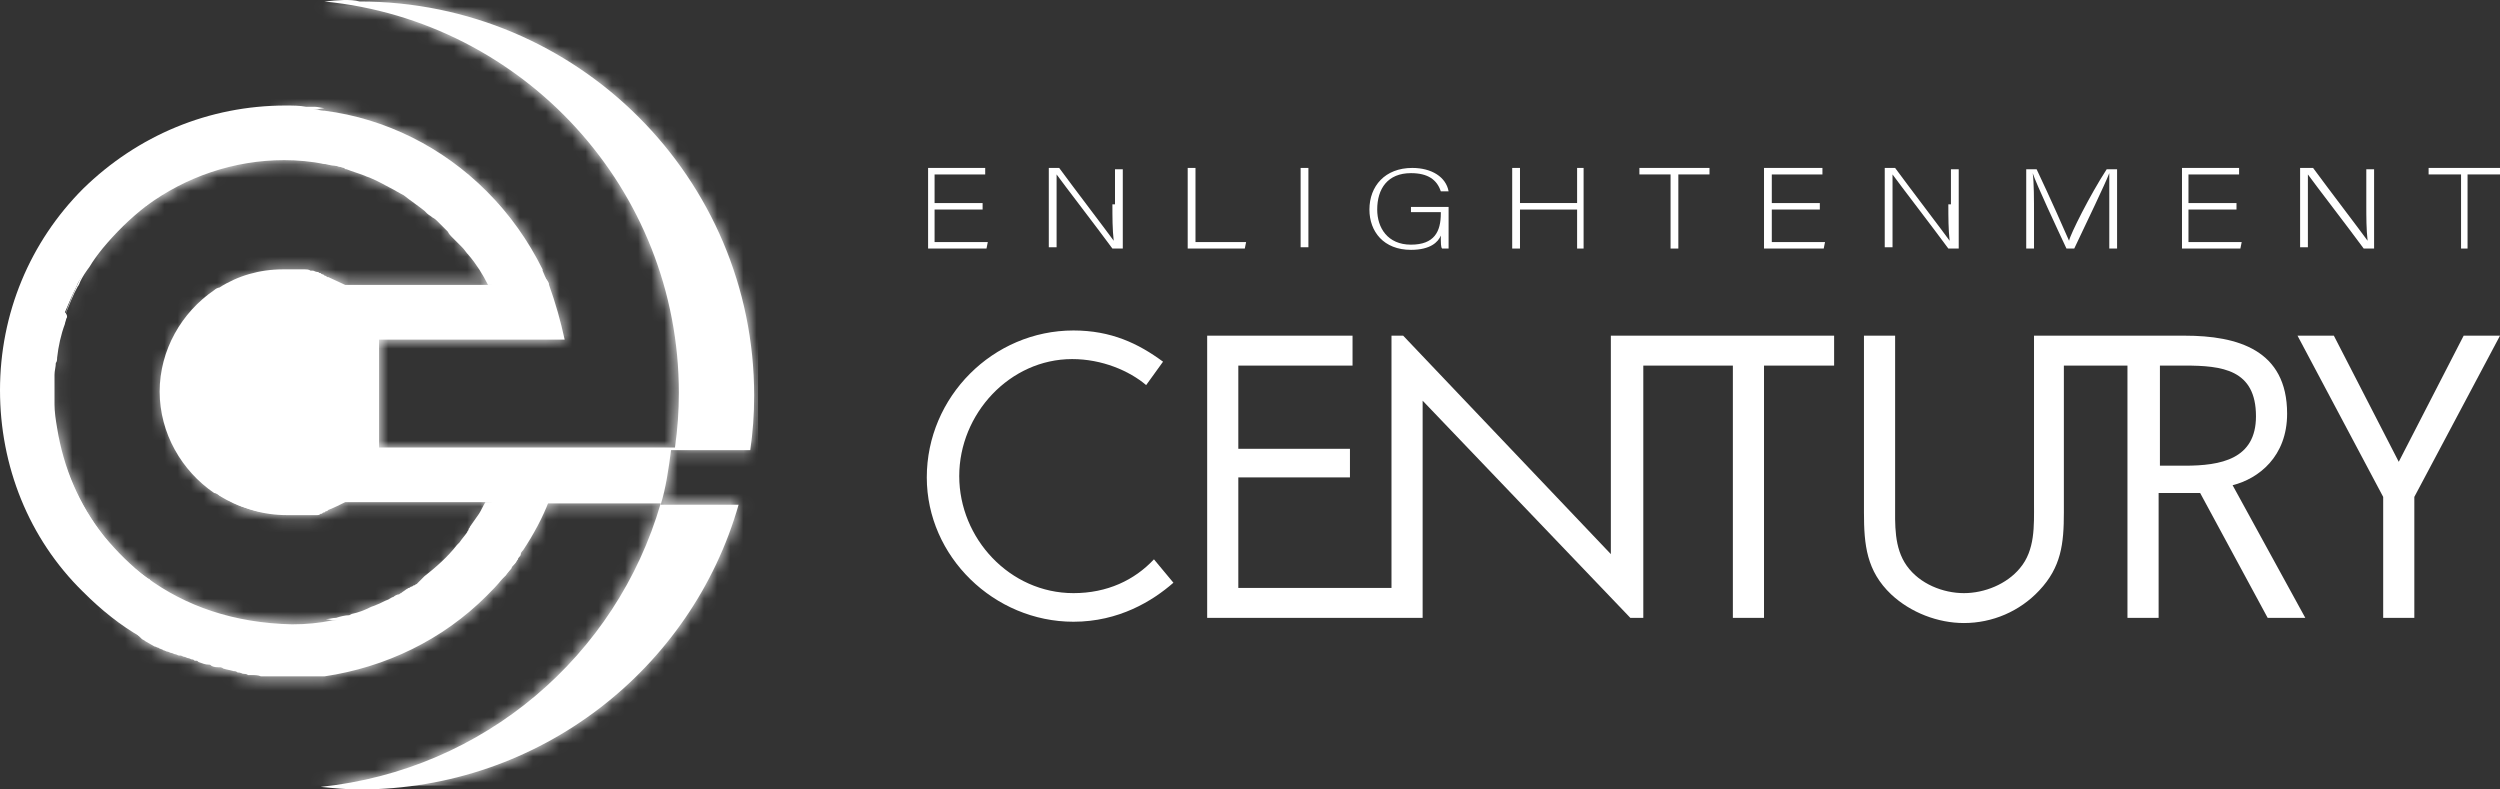 <svg width="190" height="60" viewBox="0 0 190 60" fill="none" xmlns="http://www.w3.org/2000/svg">
    <rect x="0" y="0" width="190" height="60" fill="#333333" stroke="none"/>
    <path d="M11.148 43.892C9.865 43.003 8.78 41.916 7.793 40.631C6.018 38.358 4.735 35.492 4.242 32.429C4.143 31.836 4.143 31.243 4.045 30.65C4.045 30.354 4.045 30.057 4.045 29.761C4.045 29.464 4.045 29.168 4.045 28.871C4.045 28.674 4.045 28.575 4.045 28.377C4.045 28.081 4.143 27.784 4.143 27.488C4.143 27.389 4.143 27.191 4.242 27.092C4.341 26.203 4.538 25.412 4.834 24.523C4.834 24.424 4.933 24.227 4.933 24.128C4.933 24.029 5.031 23.831 5.031 23.733C5.327 23.041 5.524 22.448 5.919 21.756C6.018 21.657 6.018 21.558 6.116 21.361C6.314 20.965 6.511 20.669 6.807 20.274C7.103 19.78 7.399 19.384 7.793 18.89C8.78 17.704 9.865 16.617 11.148 15.629C14.107 13.455 17.757 12.17 21.604 12.17C22.591 12.17 23.676 12.269 24.663 12.467C24.959 12.467 25.156 12.566 25.452 12.566C25.748 12.665 26.142 12.763 26.438 12.763C26.537 12.763 26.537 12.763 26.636 12.862C27.129 12.961 27.622 13.159 28.017 13.356C28.214 13.455 28.313 13.455 28.51 13.554C29.003 13.752 29.398 13.949 29.891 14.246C30.286 14.443 30.581 14.641 30.976 14.838C31.568 15.234 32.061 15.53 32.555 16.024C32.653 16.123 32.653 16.123 32.752 16.222C32.85 16.321 33.048 16.42 33.147 16.518C33.245 16.617 33.442 16.716 33.541 16.815C33.64 16.914 33.64 16.914 33.738 17.013C33.837 17.111 33.837 17.111 33.936 17.21C34.034 17.309 34.133 17.408 34.33 17.605C34.429 17.704 34.528 17.803 34.626 18.001C34.725 18.1 34.725 18.1 34.824 18.198C34.922 18.297 34.922 18.297 35.021 18.396C35.12 18.495 35.119 18.495 35.218 18.594C35.317 18.693 35.317 18.693 35.415 18.791C35.613 18.989 35.711 19.187 35.909 19.384C36.501 20.076 36.895 20.867 37.388 21.657H26.241C25.846 21.46 25.353 21.262 24.959 21.064C24.86 21.064 24.86 21.064 24.761 20.965C24.663 20.965 24.663 20.965 24.564 20.867C24.465 20.867 24.465 20.867 24.367 20.768C24.268 20.768 24.169 20.669 24.071 20.669H23.972H23.873C23.775 20.669 23.577 20.57 23.479 20.57C23.38 20.57 23.38 20.57 23.281 20.57C23.183 20.57 23.183 20.57 23.084 20.57C22.985 20.57 22.887 20.57 22.788 20.57C22.788 20.57 22.788 20.57 22.689 20.57C22.591 20.57 22.492 20.57 22.394 20.57C22.295 20.57 22.196 20.57 22.098 20.57C21.999 20.57 21.9 20.57 21.802 20.57C20.026 20.57 18.349 21.064 16.968 21.954C16.869 22.052 16.672 22.151 16.573 22.151C14.107 23.831 12.43 26.697 12.43 29.859C12.43 33.022 14.107 35.888 16.573 37.568C16.672 37.666 16.869 37.765 16.968 37.765C18.349 38.654 20.026 39.149 21.802 39.149C21.9 39.149 21.999 39.149 22.098 39.149C22.196 39.149 22.295 39.149 22.394 39.149C22.492 39.149 22.591 39.149 22.689 39.149C22.689 39.149 22.689 39.149 22.788 39.149C22.887 39.149 22.985 39.149 23.084 39.149C23.183 39.149 23.281 39.149 23.38 39.149C23.479 39.149 23.479 39.149 23.577 39.149H23.676C23.775 39.149 23.873 39.149 23.873 39.149C23.972 39.149 23.972 39.149 24.071 39.149C24.169 39.149 24.268 39.149 24.367 39.05C24.465 39.05 24.465 39.05 24.564 38.951C24.663 38.951 24.663 38.951 24.761 38.852C24.86 38.852 24.86 38.852 24.959 38.753C25.452 38.556 25.846 38.358 26.241 38.16H37.388C37.191 38.457 37.092 38.753 36.895 39.05C36.698 39.445 36.501 39.742 36.205 40.038C36.205 40.137 36.106 40.137 36.106 40.236C36.106 40.334 36.007 40.334 36.007 40.433C35.81 40.73 35.613 40.927 35.415 41.224C35.317 41.323 35.317 41.323 35.218 41.422C34.429 42.311 33.64 43.102 32.752 43.793C32.653 43.892 32.653 43.892 32.555 43.991C32.456 44.09 32.456 44.09 32.357 44.188C32.259 44.287 32.259 44.287 32.16 44.386C32.061 44.386 32.061 44.485 31.963 44.485C31.864 44.485 31.864 44.584 31.765 44.584C31.667 44.584 31.667 44.683 31.568 44.683C31.469 44.683 31.469 44.782 31.371 44.782C31.272 44.88 31.075 44.979 30.976 45.078C30.878 45.078 30.878 45.177 30.779 45.177C30.68 45.276 30.483 45.374 30.384 45.374C30.286 45.473 30.088 45.572 29.99 45.572C29.694 45.671 29.398 45.868 29.102 45.967C28.904 46.066 28.806 46.066 28.608 46.165C28.115 46.363 27.721 46.461 27.227 46.659L27.03 46.758C26.734 46.857 26.34 46.956 26.044 47.054C25.748 47.153 25.55 47.153 25.254 47.153C24.268 47.351 23.281 47.45 22.196 47.45C17.757 47.351 14.107 46.066 11.148 43.892ZM24.663 0.114C39.756 1.596 51.594 14.344 51.594 29.859C51.594 31.243 51.495 32.626 51.298 34.01H28.806V25.808H42.913C42.617 24.424 42.222 23.041 41.729 21.657C41.63 21.558 41.63 21.361 41.532 21.262C41.433 21.064 41.334 20.768 41.236 20.57C41.236 20.57 41.236 20.57 41.236 20.471C40.151 18.297 38.77 16.321 36.994 14.542C33.64 11.182 29.299 9.008 24.663 8.415H24.564C24.367 8.415 24.169 8.316 23.972 8.316H23.873C23.775 8.316 23.676 8.316 23.577 8.316C23.479 8.316 23.38 8.316 23.281 8.316C12.134 10.293 3.65 19.977 3.65 31.638C3.65 38.259 6.314 44.287 10.753 48.537C10.851 48.636 10.95 48.636 11.049 48.734C11.246 48.833 11.542 49.031 11.739 49.13C11.838 49.13 11.937 49.228 12.035 49.228C12.134 49.327 12.331 49.327 12.43 49.426C12.529 49.426 12.627 49.525 12.726 49.525C12.825 49.525 12.923 49.624 13.022 49.624C13.12 49.624 13.219 49.723 13.318 49.723C13.416 49.723 13.515 49.821 13.614 49.821H13.712C13.811 49.821 13.91 49.92 14.008 49.92C14.107 49.92 14.206 50.019 14.304 50.019C14.403 50.019 14.502 50.118 14.6 50.118C14.699 50.118 14.699 50.118 14.797 50.217H14.896C14.995 50.217 14.995 50.217 15.094 50.316C15.389 50.414 15.587 50.513 15.883 50.513C15.981 50.513 15.981 50.513 16.08 50.612C16.277 50.711 16.475 50.711 16.672 50.711C16.77 50.711 16.869 50.711 16.968 50.81C17.264 50.908 17.461 50.908 17.757 51.007C17.856 51.007 17.954 51.007 18.053 51.106C18.152 51.106 18.25 51.106 18.448 51.205C18.546 51.205 18.744 51.205 18.842 51.304C18.941 51.304 19.04 51.304 19.138 51.304C19.335 51.304 19.631 51.304 19.829 51.403C19.927 51.403 20.026 51.403 20.125 51.403C20.223 51.403 20.223 51.403 20.322 51.403C20.421 51.403 20.519 51.403 20.618 51.403C20.716 51.403 20.914 51.403 21.012 51.403C21.111 51.403 21.21 51.403 21.308 51.403C21.407 51.403 21.506 51.403 21.703 51.403C21.802 51.403 21.999 51.403 22.098 51.403C22.196 51.403 22.295 51.403 22.492 51.403C22.591 51.403 22.591 51.403 22.689 51.403C22.788 51.403 22.887 51.403 22.985 51.403C23.084 51.403 23.183 51.403 23.183 51.403H23.281C23.479 51.403 23.577 51.403 23.775 51.403H23.873C23.972 51.403 24.071 51.403 24.071 51.403C24.169 51.403 24.268 51.403 24.367 51.403C24.465 51.403 24.564 51.403 24.663 51.403C29.299 50.711 33.64 48.636 36.994 45.276C37.388 44.88 37.783 44.485 38.178 43.991C38.276 43.892 38.276 43.793 38.375 43.793C38.474 43.694 38.572 43.497 38.671 43.398C38.77 43.299 38.868 43.2 38.868 43.102L38.967 43.003C39.066 42.904 39.164 42.805 39.164 42.706C39.263 42.607 39.361 42.509 39.361 42.41C39.46 42.311 39.559 42.212 39.559 42.014C40.348 40.829 41.038 39.544 41.532 38.259H50.213C46.859 49.821 36.797 58.518 24.367 59.802C25.353 59.901 26.34 60 27.326 60C41.038 60 52.581 50.81 56.132 38.358H50.213C50.608 37.073 50.805 35.69 51.002 34.208H57.02C57.217 32.824 57.316 31.539 57.316 30.057C57.316 13.554 43.899 0.114 27.326 0.114C26.636 -0.084 25.649 0.015 24.663 0.114Z" fill="white"/>
    <mask id="mask0_47_212" style="mask-type:luminance" maskUnits="userSpaceOnUse" x="3" y="0" width="55" height="60">
        <path d="M11.148 43.892C9.865 43.003 8.78 41.916 7.793 40.631C6.018 38.358 4.735 35.492 4.242 32.429C4.143 31.836 4.143 31.243 4.045 30.65C4.045 30.354 4.045 30.057 4.045 29.761C4.045 29.464 4.045 29.168 4.045 28.871C4.045 28.674 4.045 28.575 4.045 28.377C4.045 28.081 4.143 27.784 4.143 27.488C4.143 27.389 4.143 27.191 4.242 27.092C4.341 26.203 4.538 25.412 4.834 24.523C4.834 24.424 4.933 24.227 4.933 24.128C4.933 24.029 5.031 23.831 5.031 23.733C5.327 23.041 5.524 22.448 5.919 21.756C6.018 21.657 6.018 21.558 6.116 21.361C6.314 20.965 6.511 20.669 6.807 20.274C7.103 19.78 7.399 19.384 7.793 18.89C8.78 17.704 9.865 16.617 11.148 15.629C14.107 13.455 17.757 12.17 21.604 12.17C22.591 12.17 23.676 12.269 24.663 12.467C24.959 12.467 25.156 12.566 25.452 12.566C25.748 12.665 26.142 12.763 26.438 12.763C26.537 12.763 26.537 12.763 26.636 12.862C27.129 12.961 27.622 13.159 28.017 13.356C28.214 13.455 28.313 13.455 28.51 13.554C29.003 13.752 29.398 13.949 29.891 14.246C30.286 14.443 30.581 14.641 30.976 14.838C31.568 15.234 32.061 15.53 32.555 16.024C32.653 16.123 32.653 16.123 32.752 16.222C32.85 16.321 33.048 16.42 33.147 16.518C33.245 16.617 33.442 16.716 33.541 16.815C33.64 16.914 33.64 16.914 33.738 17.013C33.837 17.111 33.837 17.111 33.936 17.21C34.034 17.309 34.133 17.408 34.33 17.605C34.429 17.704 34.528 17.803 34.626 18.001C34.725 18.1 34.725 18.1 34.824 18.198C34.922 18.297 34.922 18.297 35.021 18.396C35.12 18.495 35.119 18.495 35.218 18.594C35.317 18.693 35.317 18.693 35.415 18.791C35.613 18.989 35.711 19.187 35.909 19.384C36.501 20.076 36.895 20.867 37.388 21.657H26.241C25.846 21.46 25.353 21.262 24.959 21.064C24.86 21.064 24.86 21.064 24.761 20.965C24.663 20.965 24.663 20.965 24.564 20.867C24.465 20.867 24.465 20.867 24.367 20.768C24.268 20.768 24.169 20.669 24.071 20.669H23.972H23.873C23.775 20.669 23.577 20.57 23.479 20.57C23.38 20.57 23.38 20.57 23.281 20.57C23.183 20.57 23.183 20.57 23.084 20.57C22.985 20.57 22.887 20.57 22.788 20.57C22.788 20.57 22.788 20.57 22.689 20.57C22.591 20.57 22.492 20.57 22.394 20.57C22.295 20.57 22.196 20.57 22.098 20.57C21.999 20.57 21.9 20.57 21.802 20.57C20.026 20.57 18.349 21.064 16.968 21.954C16.869 22.052 16.672 22.151 16.573 22.151C14.107 23.831 12.43 26.697 12.43 29.859C12.43 33.022 14.107 35.888 16.573 37.568C16.672 37.666 16.869 37.765 16.968 37.765C18.349 38.654 20.026 39.149 21.802 39.149C21.9 39.149 21.999 39.149 22.098 39.149C22.196 39.149 22.295 39.149 22.394 39.149C22.492 39.149 22.591 39.149 22.689 39.149C22.689 39.149 22.689 39.149 22.788 39.149C22.887 39.149 22.985 39.149 23.084 39.149C23.183 39.149 23.281 39.149 23.38 39.149C23.479 39.149 23.479 39.149 23.577 39.149H23.676C23.775 39.149 23.873 39.149 23.873 39.149C23.972 39.149 23.972 39.149 24.071 39.149C24.169 39.149 24.268 39.149 24.367 39.05C24.465 39.05 24.465 39.05 24.564 38.951C24.663 38.951 24.663 38.951 24.761 38.852C24.86 38.852 24.86 38.852 24.959 38.753C25.452 38.556 25.846 38.358 26.241 38.16H37.388C37.191 38.457 37.092 38.753 36.895 39.05C36.698 39.445 36.501 39.742 36.205 40.038C36.205 40.137 36.106 40.137 36.106 40.236C36.106 40.334 36.007 40.334 36.007 40.433C35.81 40.73 35.613 40.927 35.415 41.224C35.317 41.323 35.317 41.323 35.218 41.422C34.429 42.311 33.64 43.102 32.752 43.793C32.653 43.892 32.653 43.892 32.555 43.991C32.456 44.09 32.456 44.09 32.357 44.188C32.259 44.287 32.259 44.287 32.16 44.386C32.061 44.386 32.061 44.485 31.963 44.485C31.864 44.485 31.864 44.584 31.765 44.584C31.667 44.584 31.667 44.683 31.568 44.683C31.469 44.683 31.469 44.782 31.371 44.782C31.272 44.88 31.075 44.979 30.976 45.078C30.878 45.078 30.878 45.177 30.779 45.177C30.68 45.276 30.483 45.374 30.384 45.374C30.286 45.473 30.088 45.572 29.99 45.572C29.694 45.671 29.398 45.868 29.102 45.967C28.904 46.066 28.806 46.066 28.608 46.165C28.115 46.363 27.721 46.461 27.227 46.659L27.03 46.758C26.734 46.857 26.34 46.956 26.044 47.054C25.748 47.153 25.55 47.153 25.254 47.153C24.268 47.351 23.281 47.45 22.196 47.45C17.757 47.351 14.107 46.066 11.148 43.892ZM24.663 0.114C39.756 1.596 51.594 14.344 51.594 29.859C51.594 31.243 51.495 32.626 51.298 34.01H28.806V25.808H42.913C42.617 24.424 42.222 23.041 41.729 21.657C41.63 21.558 41.63 21.361 41.532 21.262C41.433 21.064 41.334 20.768 41.236 20.57C41.236 20.57 41.236 20.57 41.236 20.471C40.151 18.297 38.77 16.321 36.994 14.542C33.64 11.182 29.299 9.008 24.663 8.415H24.564C24.367 8.415 24.169 8.316 23.972 8.316H23.873C23.775 8.316 23.676 8.316 23.577 8.316C23.479 8.316 23.38 8.316 23.281 8.316C12.134 10.293 3.65 19.977 3.65 31.638C3.65 38.259 6.314 44.287 10.753 48.537C10.851 48.636 10.95 48.636 11.049 48.734C11.246 48.833 11.542 49.031 11.739 49.13C11.838 49.13 11.937 49.228 12.035 49.228C12.134 49.327 12.331 49.327 12.43 49.426C12.529 49.426 12.627 49.525 12.726 49.525C12.825 49.525 12.923 49.624 13.022 49.624C13.12 49.624 13.219 49.723 13.318 49.723C13.416 49.723 13.515 49.821 13.614 49.821H13.712C13.811 49.821 13.91 49.92 14.008 49.92C14.107 49.92 14.206 50.019 14.304 50.019C14.403 50.019 14.502 50.118 14.6 50.118C14.699 50.118 14.699 50.118 14.797 50.217H14.896C14.995 50.217 14.995 50.217 15.094 50.316C15.389 50.414 15.587 50.513 15.883 50.513C15.981 50.513 15.981 50.513 16.08 50.612C16.277 50.711 16.475 50.711 16.672 50.711C16.77 50.711 16.869 50.711 16.968 50.81C17.264 50.908 17.461 50.908 17.757 51.007C17.856 51.007 17.954 51.007 18.053 51.106C18.152 51.106 18.25 51.106 18.448 51.205C18.546 51.205 18.744 51.205 18.842 51.304C18.941 51.304 19.04 51.304 19.138 51.304C19.335 51.304 19.631 51.304 19.829 51.403C19.927 51.403 20.026 51.403 20.125 51.403C20.223 51.403 20.223 51.403 20.322 51.403C20.421 51.403 20.519 51.403 20.618 51.403C20.716 51.403 20.914 51.403 21.012 51.403C21.111 51.403 21.21 51.403 21.308 51.403C21.407 51.403 21.506 51.403 21.703 51.403C21.802 51.403 21.999 51.403 22.098 51.403C22.196 51.403 22.295 51.403 22.492 51.403C22.591 51.403 22.591 51.403 22.689 51.403C22.788 51.403 22.887 51.403 22.985 51.403C23.084 51.403 23.183 51.403 23.183 51.403H23.281C23.479 51.403 23.577 51.403 23.775 51.403H23.873C23.972 51.403 24.071 51.403 24.071 51.403C24.169 51.403 24.268 51.403 24.367 51.403C24.465 51.403 24.564 51.403 24.663 51.403C29.299 50.711 33.64 48.636 36.994 45.276C37.388 44.88 37.783 44.485 38.178 43.991C38.276 43.892 38.276 43.793 38.375 43.793C38.474 43.694 38.572 43.497 38.671 43.398C38.77 43.299 38.868 43.2 38.868 43.102L38.967 43.003C39.066 42.904 39.164 42.805 39.164 42.706C39.263 42.607 39.361 42.509 39.361 42.41C39.46 42.311 39.559 42.212 39.559 42.014C40.348 40.829 41.038 39.544 41.532 38.259H50.213C46.859 49.821 36.797 58.518 24.367 59.802C25.353 59.901 26.34 60 27.326 60C41.038 60 52.581 50.81 56.132 38.358H50.213C50.608 37.073 50.805 35.69 51.002 34.208H57.02C57.217 32.824 57.316 31.539 57.316 30.057C57.316 13.554 43.899 0.114 27.326 0.114C26.636 -0.084 25.649 0.015 24.663 0.114Z" fill="white"/>
    </mask>
    <g mask="url(#mask0_47_212)">
        <path d="M57.612 -0.084H3.65V59.703H57.612V-0.084Z" fill="white"/>
    </g>
    <path d="M41.729 38.062C41.236 39.346 40.545 40.631 39.756 41.817C39.657 41.916 39.559 42.014 39.559 42.212C39.46 42.311 39.361 42.41 39.361 42.509C39.263 42.607 39.263 42.706 39.164 42.805L39.065 42.904C38.967 43.003 38.868 43.102 38.868 43.2C38.671 43.398 38.474 43.694 38.276 43.892C35.317 46.066 31.765 47.351 27.819 47.351C26.833 47.351 25.748 47.252 24.761 47.054C25.057 47.054 25.254 46.956 25.55 46.956C25.846 46.857 26.241 46.758 26.537 46.758L26.734 46.659C27.227 46.56 27.721 46.363 28.115 46.165C28.313 46.066 28.411 46.066 28.608 45.967C28.904 45.868 29.2 45.671 29.496 45.572C29.694 45.473 29.792 45.374 29.891 45.374C29.99 45.276 30.187 45.177 30.286 45.177C30.384 45.177 30.384 45.078 30.483 45.078C30.581 44.979 30.779 44.88 30.878 44.782C30.976 44.782 30.976 44.683 31.075 44.683C31.173 44.683 31.173 44.584 31.272 44.584C31.371 44.584 31.371 44.485 31.469 44.485C31.568 44.485 31.568 44.386 31.667 44.386C31.765 44.287 31.765 44.287 31.864 44.189C31.963 44.09 31.963 44.09 32.061 43.991C32.16 43.892 32.16 43.892 32.259 43.793C33.146 43.102 34.034 42.311 34.725 41.422C34.824 41.323 34.824 41.323 34.922 41.224C35.119 40.927 35.317 40.73 35.514 40.433C35.514 40.334 35.613 40.334 35.613 40.236C35.613 40.137 35.711 40.137 35.711 40.038C35.909 39.742 36.205 39.346 36.402 39.05C36.599 38.753 36.698 38.457 36.895 38.16H41.729V38.062Z" fill="white"/>
    <path d="M41.729 21.657H37.092C36.698 20.867 36.205 20.076 35.613 19.384C35.415 19.187 35.317 18.989 35.119 18.791C35.021 18.693 35.021 18.693 34.922 18.594C34.824 18.495 34.824 18.495 34.725 18.396C34.626 18.297 34.626 18.297 34.528 18.198C34.429 18.1 34.429 18.1 34.33 18.001C34.232 17.902 34.133 17.803 34.034 17.605C33.936 17.507 33.837 17.408 33.64 17.21C33.541 17.111 33.541 17.111 33.442 17.013C33.344 16.914 33.344 16.914 33.245 16.815C33.146 16.716 33.048 16.617 32.85 16.518C32.752 16.42 32.554 16.321 32.456 16.222C32.357 16.123 32.357 16.123 32.259 16.024C31.765 15.629 31.173 15.234 30.68 14.838C30.286 14.641 29.99 14.443 29.595 14.246C29.2 14.048 28.707 13.752 28.214 13.554C28.017 13.455 27.918 13.455 27.721 13.356C27.227 13.159 26.833 13.06 26.34 12.862C26.241 12.862 26.241 12.862 26.142 12.763C25.846 12.665 25.452 12.566 25.156 12.566C24.86 12.467 24.663 12.467 24.367 12.368C25.353 12.17 26.34 12.072 27.425 12.072C31.371 12.072 34.922 13.356 37.882 15.53C39.263 17.21 40.447 18.989 41.334 20.965C41.63 21.361 41.729 21.46 41.729 21.657Z" fill="white"/>
    <path d="M24.663 38.654C24.564 38.654 24.564 38.655 24.465 38.753C24.366 38.753 24.366 38.753 24.268 38.852C24.169 38.852 24.169 38.852 24.071 38.951C23.972 38.951 23.873 38.951 23.775 39.05C23.676 39.05 23.676 39.05 23.577 39.05C23.479 39.05 23.479 39.05 23.38 39.05H23.281C23.183 39.05 23.183 39.05 23.084 39.05C22.985 39.05 22.887 39.05 22.788 39.05C22.689 39.05 22.591 39.05 22.492 39.05C22.492 39.05 22.492 39.05 22.393 39.05C22.295 39.05 22.196 39.05 22.098 39.05C21.999 39.05 21.9 39.05 21.802 39.05C21.703 39.05 21.604 39.05 21.506 39.05C19.73 39.05 18.053 38.556 16.672 37.666C16.573 37.568 16.376 37.469 16.277 37.469C13.811 35.789 12.134 32.923 12.134 29.761C12.134 26.598 13.811 23.733 16.277 22.052C16.376 21.954 16.573 21.855 16.672 21.855C18.053 20.965 19.73 20.471 21.506 20.471C21.604 20.471 21.703 20.471 21.802 20.471C21.9 20.471 21.999 20.471 22.098 20.471C22.196 20.471 22.295 20.471 22.393 20.471C22.393 20.471 22.393 20.471 22.492 20.471C22.591 20.471 22.689 20.471 22.788 20.471C22.887 20.471 22.887 20.471 22.985 20.471C23.084 20.471 23.084 20.471 23.183 20.471C23.281 20.471 23.479 20.471 23.577 20.57H23.676H23.775C23.873 20.57 23.972 20.669 24.071 20.669C24.169 20.669 24.169 20.669 24.268 20.768C24.366 20.768 24.366 20.768 24.465 20.867C24.564 20.867 24.564 20.867 24.663 20.965C21.012 22.25 18.349 25.709 18.349 29.761C18.448 33.911 21.012 37.37 24.663 38.654Z" fill="white"/>
    <path d="M12.331 45.177C15.685 48.537 20.026 50.711 24.663 51.304C24.564 51.304 24.465 51.304 24.367 51.304C24.268 51.304 24.169 51.304 24.071 51.304C23.972 51.304 23.873 51.304 23.873 51.304H23.775C23.577 51.304 23.479 51.304 23.281 51.304H23.183C23.084 51.304 22.985 51.304 22.985 51.304C22.887 51.304 22.788 51.304 22.689 51.304C22.689 51.304 22.591 51.304 22.492 51.304C22.394 51.304 22.295 51.304 22.098 51.304C21.999 51.304 21.802 51.304 21.703 51.304C21.604 51.304 21.506 51.304 21.308 51.304C21.21 51.304 21.111 51.304 21.012 51.304C20.914 51.304 20.716 51.304 20.618 51.304C20.519 51.304 20.421 51.304 20.322 51.304C20.223 51.304 20.223 51.304 20.125 51.304C20.026 51.304 19.927 51.304 19.829 51.304C19.631 51.304 19.335 51.304 19.138 51.205C19.04 51.205 18.941 51.205 18.842 51.205C18.744 51.205 18.546 51.205 18.448 51.106C18.349 51.106 18.25 51.106 18.053 51.007C17.954 51.007 17.856 51.007 17.757 50.908C17.461 50.908 17.264 50.81 16.968 50.711C16.869 50.711 16.77 50.711 16.672 50.612C16.475 50.612 16.277 50.513 16.08 50.513C15.981 50.513 15.981 50.513 15.883 50.414C15.587 50.316 15.389 50.217 15.094 50.217C14.995 50.217 14.995 50.217 14.896 50.118H14.797C14.699 50.118 14.699 50.118 14.6 50.019C14.502 50.019 14.403 49.92 14.304 49.92C14.206 49.92 14.107 49.821 14.008 49.821C13.91 49.821 13.811 49.723 13.712 49.723H13.614C13.515 49.723 13.416 49.624 13.318 49.624C13.219 49.624 13.12 49.525 13.022 49.525C12.923 49.525 12.825 49.426 12.726 49.426C12.627 49.426 12.529 49.327 12.43 49.327C12.331 49.228 12.134 49.228 12.035 49.13C11.937 49.13 11.838 49.031 11.739 49.031C11.542 48.932 11.246 48.833 11.049 48.636C10.95 48.537 10.851 48.537 10.753 48.438C9.174 47.548 7.695 46.363 6.314 44.979C2.17 40.927 0 35.393 0 29.662C0 23.831 2.269 18.396 6.314 14.344C10.457 10.293 15.883 8.02 21.703 8.02C22.196 8.02 22.788 8.02 23.281 8.119C23.38 8.119 23.479 8.119 23.577 8.119C23.676 8.119 23.775 8.119 23.873 8.119H23.972C24.169 8.119 24.465 8.217 24.663 8.217C20.026 8.909 15.685 10.985 12.331 14.344C11.937 14.74 11.542 15.135 11.148 15.629C11.148 15.629 11.148 15.629 11.049 15.629C9.766 16.518 8.681 17.605 7.695 18.89C7.3 19.285 7.004 19.78 6.708 20.274C6.511 20.669 6.215 20.965 6.018 21.361C5.919 21.46 5.919 21.558 5.82 21.756C5.524 22.349 5.228 23.041 4.933 23.733C5.13 23.93 5.13 24.128 5.031 24.227C5.031 24.325 4.933 24.523 4.933 24.622C4.637 25.412 4.439 26.302 4.341 27.191C4.341 27.29 4.341 27.488 4.242 27.587C4.242 27.883 4.143 28.179 4.143 28.476C4.143 28.575 4.143 28.772 4.143 28.97C4.143 29.267 4.143 29.563 4.143 29.859C4.143 30.156 4.143 30.452 4.143 30.749C4.143 31.342 4.242 31.935 4.341 32.528C4.834 35.591 6.018 38.358 7.892 40.73C8.879 41.916 9.964 43.003 11.246 43.991C11.246 43.991 11.246 43.991 11.345 43.991C11.542 44.386 11.937 44.782 12.331 45.177Z" fill="white"/>
    <path d="M71.028 15.926H74.678V15.431H71.028V13.257H74.875V12.763H70.535V18.89H74.974L75.073 18.396H71.028V15.926Z" fill="white"/>
    <path d="M84.543 15.53C84.543 16.518 84.543 17.408 84.642 18.297C84.148 17.605 81.584 14.246 80.498 12.763H79.709V18.791H80.301V16.024C80.301 14.937 80.301 14.048 80.301 13.257C80.794 13.949 83.458 17.408 84.543 18.89H85.332V12.862H84.74V15.53H84.543Z" fill="white"/>
    <path d="M90.857 12.763H90.265V18.89H94.605L94.704 18.396H90.857V12.763Z" fill="white"/>
    <path d="M99.439 12.763H98.847V18.791H99.439V12.763Z" fill="white"/>
    <path d="M107.233 13.159C108.515 13.159 109.206 13.653 109.502 14.542H110.093C109.896 13.455 108.811 12.763 107.331 12.763C105.26 12.763 104.076 14.147 104.076 15.926C104.076 17.605 105.161 18.989 107.233 18.989C108.712 18.989 109.304 18.396 109.502 17.902C109.502 18.495 109.502 18.791 109.6 18.89H110.093V15.728H107.233V16.123H109.502V16.222C109.502 17.605 109.008 18.594 107.233 18.594C105.457 18.594 104.668 17.309 104.668 15.926C104.668 14.344 105.457 13.159 107.233 13.159Z" fill="white"/>
    <path d="M119.86 15.431H115.519V12.763H114.927V18.89H115.519V15.926H119.86V18.89H120.353V12.763H119.86V15.431Z" fill="white"/>
    <path d="M124.595 13.257H126.963V18.89H127.554V13.257H129.922V12.763H124.595V13.257Z" fill="white"/>
    <path d="M134.657 15.926H138.307V15.431H134.657V13.257H138.505V12.763H134.065V18.89H138.603L138.702 18.396H134.657V15.926Z" fill="white"/>
    <path d="M148.074 15.53C148.074 16.518 148.074 17.408 148.172 18.297C147.679 17.605 145.114 14.246 144.029 12.763H143.24V18.791H143.832V16.024C143.832 14.937 143.832 14.048 143.832 13.257C144.325 13.949 146.989 17.408 148.074 18.89H148.863V12.862H148.271V15.53H148.074Z" fill="white"/>
    <path d="M157.248 18.297C156.952 17.605 155.768 14.937 154.782 12.862H153.993V18.89H154.585V16.321C154.585 15.234 154.585 13.85 154.486 13.159C154.782 14.048 156.36 17.408 157.051 18.89H157.643C158.531 17.013 160.01 13.949 160.306 13.159C160.306 13.752 160.306 14.937 160.306 16.123V18.89H160.898V12.862H160.109C158.827 14.838 157.347 17.803 157.248 18.297Z" fill="white"/>
    <path d="M166.324 15.926H169.974V15.431H166.324V13.257H170.171V12.763H165.831V18.89H170.27L170.369 18.396H166.324V15.926Z" fill="white"/>
    <path d="M179.839 15.53C179.839 16.518 179.839 17.408 179.938 18.297C179.444 17.605 176.88 14.246 175.794 12.763H174.808V18.791H175.4V16.024C175.4 14.937 175.4 14.048 175.4 13.257C175.893 13.949 178.557 17.408 179.642 18.89H180.431V12.862H179.839V15.53Z" fill="white"/>
    <path d="M184.574 12.763V13.257H187.04V18.89H187.534V13.257H190V12.763H184.574Z" fill="white"/>
    <path d="M81.584 45.078C76.75 45.078 72.902 40.927 72.902 36.184C72.902 31.441 76.75 27.29 81.485 27.29C83.754 27.29 85.826 28.179 87.108 29.267L88.391 27.488C86.516 26.104 84.445 25.116 81.584 25.116C75.467 25.116 70.436 30.156 70.436 36.283C70.436 42.311 75.566 47.252 81.584 47.252C85.036 47.252 87.601 45.671 89.18 44.287L87.7 42.509C86.22 44.09 84.148 45.078 81.584 45.078Z" fill="white"/>
    <path d="M169.678 36.876C171.651 36.382 173.821 34.702 173.821 31.441C173.821 26.598 170.073 25.511 166.028 25.511H154.585V38.259C154.585 39.939 154.683 41.817 153.499 43.2C152.513 44.386 150.836 45.078 149.258 45.078C147.679 45.078 145.903 44.386 144.917 43.003C143.93 41.619 144.029 39.84 144.029 38.259V25.511H141.661V38.951C141.661 41.422 141.859 43.398 143.733 45.177C145.213 46.56 147.285 47.351 149.258 47.351C151.428 47.351 153.499 46.461 154.979 44.88C156.656 43.102 156.854 41.323 156.854 38.951V27.784H161.687V46.956H164.055V37.469H167.212L172.342 46.956H175.202L169.678 36.876ZM166.028 35.393H164.154V27.784H166.028C168.889 27.784 171.454 28.081 171.454 31.638C171.454 34.899 168.79 35.393 166.028 35.393Z" fill="white"/>
    <path d="M187.238 25.511L182.305 35.097L177.373 25.511H174.611L181.122 37.765V46.956H183.489V37.765L190 25.511H187.238Z" fill="white"/>
    <path d="M122.425 42.113L106.641 25.511H105.753V44.683H94.112V36.283H102.596V34.109H94.112V27.784H102.793V25.511H91.745V46.956H108.12V30.452L123.904 46.956H124.891V27.784H131.698V46.956H134.065V27.784H139.393V25.511H122.425V42.113Z" fill="white"/>
</svg>
